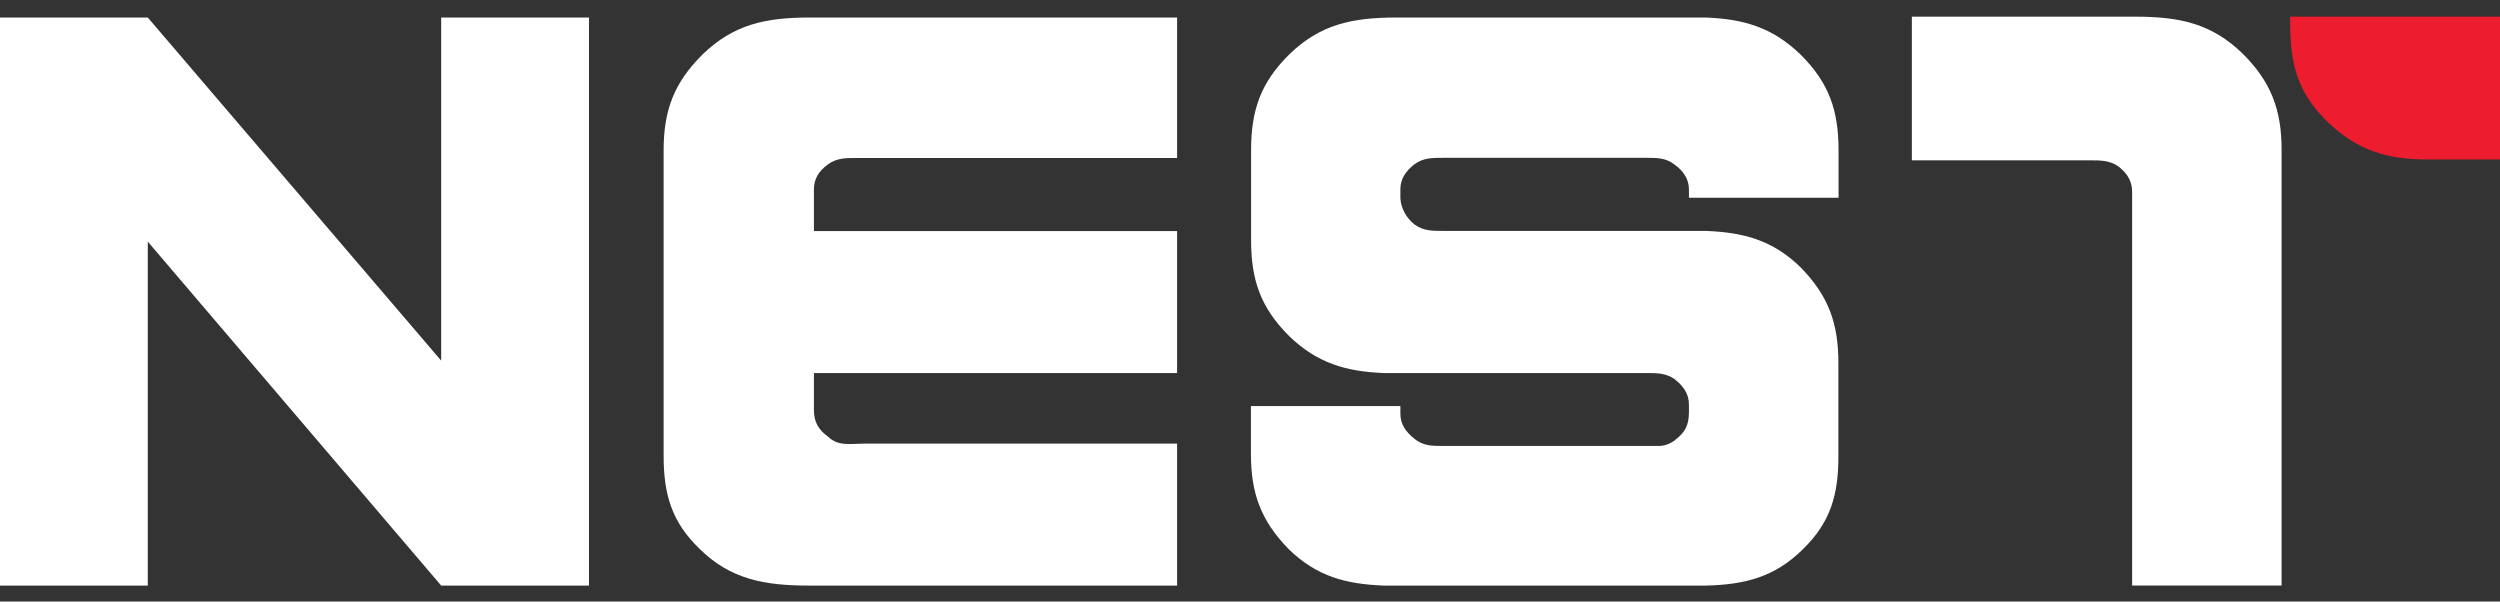 <svg width="133" height="32" viewBox="0 0 133 32" fill="none" xmlns="http://www.w3.org/2000/svg">
<rect x="0" y="0" width="133" height="32" fill="#333333" stroke="none"/>
<path fill-rule="evenodd" clip-rule="evenodd" d="M31.333 31.153V0.932H23.471V19.186L7.862 0.932H0V31.153H7.862V12.854L23.471 31.153H31.333Z" fill="white"/>
<path fill-rule="evenodd" clip-rule="evenodd" d="M101.711 8.529H111.185C111.737 8.529 112.244 8.529 112.707 8.859C113.17 9.225 113.429 9.635 113.429 10.206V31.152H121.38V7.95C121.38 5.863 120.828 4.356 119.305 2.849C117.658 1.253 115.966 0.887 113.598 0.887H101.711V8.529Z" fill="white"/>
<path fill-rule="evenodd" clip-rule="evenodd" d="M133 0.887V8.485H129.153C126.954 8.485 125.431 7.994 123.864 6.523C122.217 4.927 121.834 3.42 121.834 1.137V0.887L133 0.887Z" fill="#ED1C2E"/>
<path fill-rule="evenodd" clip-rule="evenodd" d="M43.3 10.081C43.3 9.511 43.559 9.1 44.057 8.735C44.52 8.405 44.992 8.405 45.58 8.405H62.622V0.932H43.087C40.718 0.932 39.027 1.298 37.379 2.894C35.857 4.401 35.305 5.872 35.305 7.995V24.251C35.305 26.293 35.732 27.764 37.21 29.191C38.857 30.823 40.674 31.153 43.042 31.153H62.622V23.6H46.043C45.242 23.6 44.6 23.76 44.057 23.234C43.55 22.869 43.3 22.458 43.3 21.807V19.846H62.622V12.293H43.3V10.09V10.081Z" fill="white"/>
<path fill-rule="evenodd" clip-rule="evenodd" d="M97.811 10.527V7.995C97.811 5.872 97.303 4.401 95.781 2.894C94.303 1.467 92.78 1.012 90.75 0.932H74.295C71.927 0.932 70.235 1.298 68.588 2.894C67.065 4.401 66.558 5.872 66.558 7.995V12.774C66.558 14.896 67.065 16.368 68.588 17.884C70.066 19.311 71.588 19.765 73.619 19.846H87.571C88.168 19.846 88.631 19.846 89.094 20.175C89.557 20.541 89.851 20.951 89.851 21.522V21.932C89.851 22.628 89.637 22.993 89.174 23.359C88.916 23.6 88.542 23.725 88.248 23.725H76.788C76.192 23.725 75.729 23.725 75.266 23.359C74.803 22.993 74.5 22.583 74.5 22.012V21.602H66.549V24.135C66.549 26.212 67.056 27.684 68.579 29.235C70.057 30.662 71.58 31.072 73.61 31.153H90.732C92.807 31.108 94.41 30.707 95.897 29.235C97.375 27.809 97.802 26.337 97.802 24.295V19.311C97.802 17.224 97.295 15.753 95.772 14.201C94.294 12.774 92.771 12.364 90.741 12.284H76.788C76.192 12.284 75.729 12.284 75.266 11.954C74.803 11.588 74.545 11.098 74.5 10.563V10.072C74.5 9.502 74.794 9.091 75.266 8.726C75.729 8.396 76.192 8.396 76.788 8.396H87.571C88.168 8.396 88.631 8.396 89.094 8.761C89.557 9.091 89.851 9.537 89.851 10.072V10.518H97.802L97.811 10.527Z" fill="white"/>
</svg>
